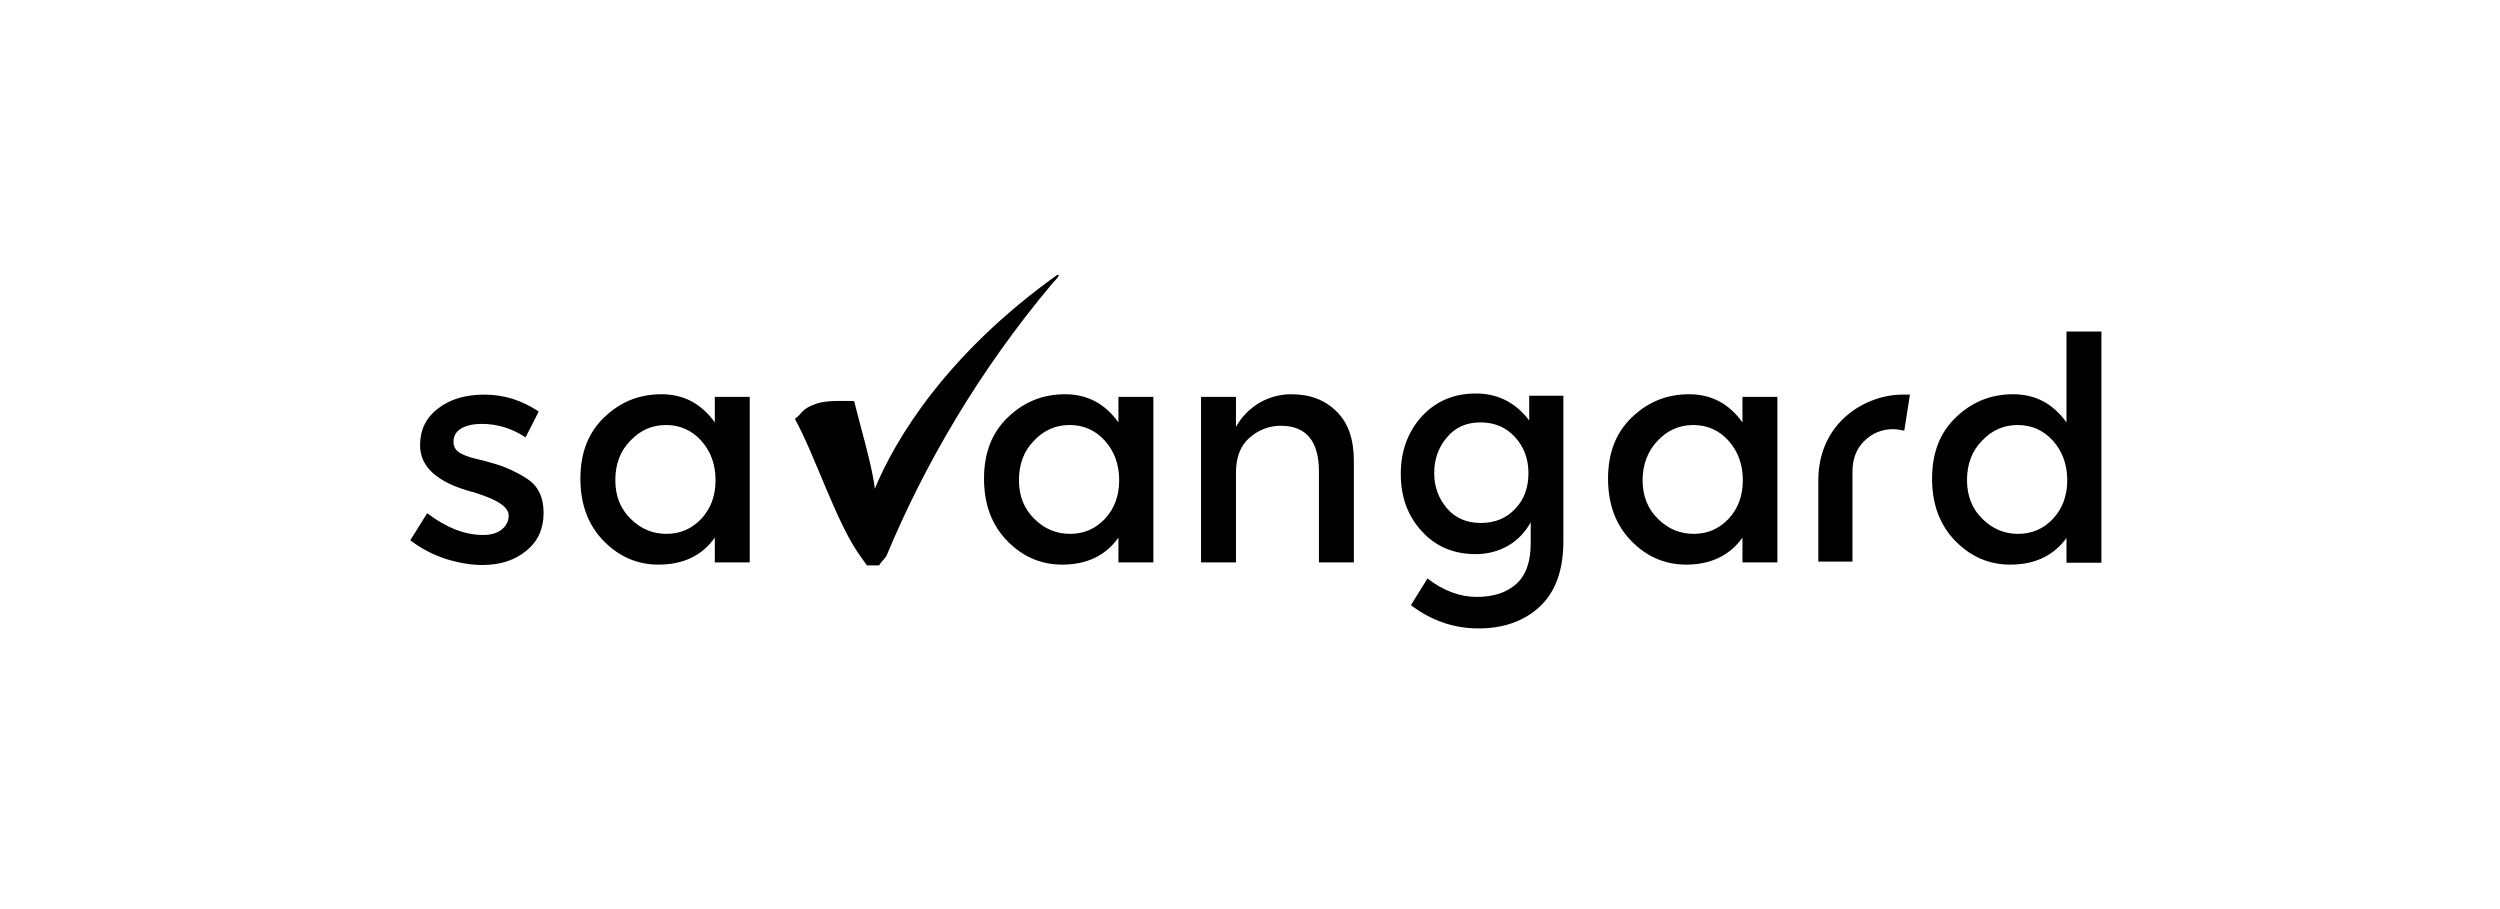<svg width="198" height="72" viewBox="0 0 198 72" fill="none" xmlns="http://www.w3.org/2000/svg">
<g clip-path="url(#clip0_3618_1194)">
<path fill-rule="evenodd" clip-rule="evenodd" d="M150.671 31.253C150.731 31.253 151.206 31.253 151.266 31.253L150.82 34.107C150.374 34.018 150.106 33.988 149.958 33.988C149.036 33.988 148.263 34.315 147.638 34.939C147.014 35.563 146.716 36.366 146.716 37.347V44.481H144.01V38.12C143.98 33.423 147.787 31.253 150.671 31.253ZM80.7 38.031C80.7 39.279 81.116 40.319 81.919 41.092C82.722 41.895 83.674 42.281 84.744 42.281C85.844 42.281 86.737 41.895 87.51 41.092C88.253 40.289 88.64 39.279 88.64 38.031C88.64 36.782 88.253 35.742 87.51 34.909C86.766 34.077 85.815 33.661 84.714 33.661C83.614 33.661 82.662 34.077 81.889 34.909C81.087 35.712 80.7 36.782 80.7 38.031ZM84.12 44.718C82.454 44.718 80.997 44.094 79.778 42.846C78.559 41.597 77.934 39.962 77.934 37.912C77.934 35.861 78.559 34.255 79.838 33.037C81.116 31.818 82.603 31.224 84.358 31.224C86.112 31.224 87.51 31.967 88.58 33.453V31.432H91.346V44.54H88.58V42.578C87.569 44.005 86.082 44.718 84.12 44.718ZM130.093 38.031C130.093 39.279 130.509 40.319 131.312 41.092C132.115 41.895 133.067 42.281 134.137 42.281C135.238 42.281 136.13 41.895 136.903 41.092C137.646 40.289 138.033 39.279 138.033 38.031C138.033 36.782 137.646 35.742 136.903 34.909C136.16 34.077 135.208 33.661 134.108 33.661C133.007 33.661 132.056 34.077 131.283 34.909C130.51 35.712 130.093 36.782 130.093 38.031ZM133.543 44.718C131.877 44.718 130.42 44.094 129.201 42.846C127.982 41.597 127.357 39.962 127.357 37.912C127.357 35.861 127.982 34.255 129.261 33.037C130.539 31.818 132.026 31.224 133.781 31.224C135.535 31.224 136.933 31.967 138.003 33.453V31.432H140.769V44.54H138.003V42.578C136.992 44.005 135.476 44.718 133.543 44.718ZM155.786 38.031C155.786 39.279 156.202 40.319 157.005 41.092C157.808 41.895 158.76 42.281 159.83 42.281C160.931 42.281 161.823 41.895 162.596 41.092C163.339 40.289 163.726 39.279 163.726 38.031C163.726 36.782 163.339 35.742 162.596 34.909C161.852 34.077 160.901 33.661 159.801 33.661C158.7 33.661 157.749 34.077 156.975 34.909C156.173 35.712 155.786 36.782 155.786 38.031ZM159.206 44.718C157.54 44.718 156.083 44.094 154.864 42.846C153.645 41.597 153.02 39.962 153.02 37.912C153.02 35.861 153.645 34.255 154.924 33.037C156.202 31.818 157.689 31.224 159.444 31.224C161.198 31.224 162.596 31.967 163.666 33.453V26.26H166.432V44.57H163.666V42.608C162.655 44.005 161.168 44.718 159.206 44.718ZM113.589 37.466C113.589 38.536 113.916 39.457 114.6 40.26C115.254 41.033 116.176 41.419 117.276 41.419C118.406 41.419 119.328 41.033 120.012 40.289C120.726 39.546 121.053 38.595 121.053 37.466C121.053 36.336 120.696 35.385 119.983 34.612C119.269 33.839 118.377 33.453 117.247 33.453C116.117 33.453 115.225 33.869 114.57 34.672C113.916 35.444 113.589 36.396 113.589 37.466ZM123.819 31.402V42.846C123.819 45.164 123.194 46.888 121.945 48.047C120.696 49.207 119.061 49.771 117.098 49.771C115.135 49.771 113.351 49.147 111.745 47.929L113.054 45.818C114.333 46.799 115.641 47.275 116.949 47.275C118.258 47.275 119.299 46.948 120.072 46.264C120.845 45.58 121.232 44.51 121.232 43.024V41.36C120.815 42.132 120.22 42.757 119.477 43.202C118.704 43.648 117.841 43.886 116.89 43.886C115.135 43.886 113.708 43.292 112.608 42.073C111.478 40.854 110.942 39.338 110.942 37.525C110.942 35.712 111.508 34.196 112.608 32.977C113.738 31.759 115.165 31.164 116.89 31.164C118.615 31.164 120.042 31.878 121.113 33.304V31.343H123.819V31.402ZM97.888 37.436V44.54H95.122V31.432H97.888V33.81C98.334 33.007 98.959 32.383 99.732 31.907C100.505 31.462 101.367 31.224 102.259 31.224C103.746 31.224 104.936 31.669 105.857 32.591C106.779 33.483 107.225 34.791 107.225 36.514V44.54H104.46V37.347C104.46 34.939 103.449 33.721 101.456 33.721C100.505 33.721 99.672 34.047 98.959 34.672C98.245 35.296 97.888 36.217 97.888 37.436ZM48.733 38.031C48.733 39.279 49.149 40.319 49.952 41.092C50.755 41.895 51.706 42.281 52.777 42.281C53.877 42.281 54.769 41.895 55.542 41.092C56.286 40.289 56.672 39.279 56.672 38.031C56.672 36.782 56.286 35.742 55.542 34.909C54.799 34.077 53.847 33.661 52.747 33.661C51.647 33.661 50.695 34.077 49.922 34.909C49.119 35.712 48.733 36.782 48.733 38.031ZM52.152 44.718C50.487 44.718 49.03 44.094 47.811 42.846C46.592 41.597 45.967 39.962 45.967 37.912C45.967 35.861 46.592 34.255 47.87 33.037C49.149 31.818 50.636 31.224 52.39 31.224C54.145 31.224 55.542 31.967 56.613 33.453V31.432H59.378V44.54H56.613V42.578C55.602 44.005 54.115 44.718 52.152 44.718ZM43.053 40.617C43.053 41.865 42.607 42.876 41.685 43.619C40.793 44.362 39.633 44.748 38.206 44.748C37.254 44.748 36.273 44.57 35.232 44.243C34.191 43.886 33.299 43.41 32.496 42.786L33.834 40.646C35.351 41.805 36.838 42.37 38.265 42.37C38.89 42.37 39.395 42.222 39.752 41.924C40.109 41.627 40.287 41.27 40.287 40.825C40.287 40.171 39.425 39.576 37.67 39.041C37.551 38.982 37.432 38.952 37.373 38.952C34.637 38.209 33.269 36.99 33.269 35.266C33.269 34.047 33.745 33.067 34.697 32.353C35.648 31.61 36.867 31.253 38.384 31.253C39.901 31.253 41.328 31.699 42.666 32.591L41.625 34.642C40.555 33.929 39.395 33.572 38.146 33.572C37.492 33.572 36.957 33.691 36.54 33.929C36.124 34.166 35.916 34.523 35.916 34.999C35.916 35.415 36.124 35.742 36.57 35.95C36.867 36.098 37.284 36.247 37.819 36.366C38.354 36.485 38.83 36.633 39.246 36.752C39.663 36.871 40.049 37.02 40.436 37.198C40.822 37.377 41.239 37.585 41.685 37.882C42.607 38.447 43.053 39.368 43.053 40.617Z" fill="black"/>
<path fill-rule="evenodd" clip-rule="evenodd" d="M62.977 33.156V33.215C64.523 36.039 66.129 41.033 67.883 43.678L68.656 44.778H69.638C69.667 44.629 70.054 44.273 70.203 44.035C73.206 36.812 77.548 29.351 83.317 22.485C83.495 22.247 83.852 21.98 83.852 21.771H83.733C74.961 28.043 70.916 34.761 69.281 38.714C69.162 37.198 68.062 33.483 67.645 31.759C66.575 31.759 65.593 31.699 64.761 31.937C63.452 32.353 63.542 32.769 62.977 33.156Z" fill="black"/>
</g>
<defs>
<clipPath id="clip0_3618_1194">
<rect width="133.936" height="28" fill="white" transform="translate(32.496 21.771)"/>
</clipPath>
</defs>
</svg>
